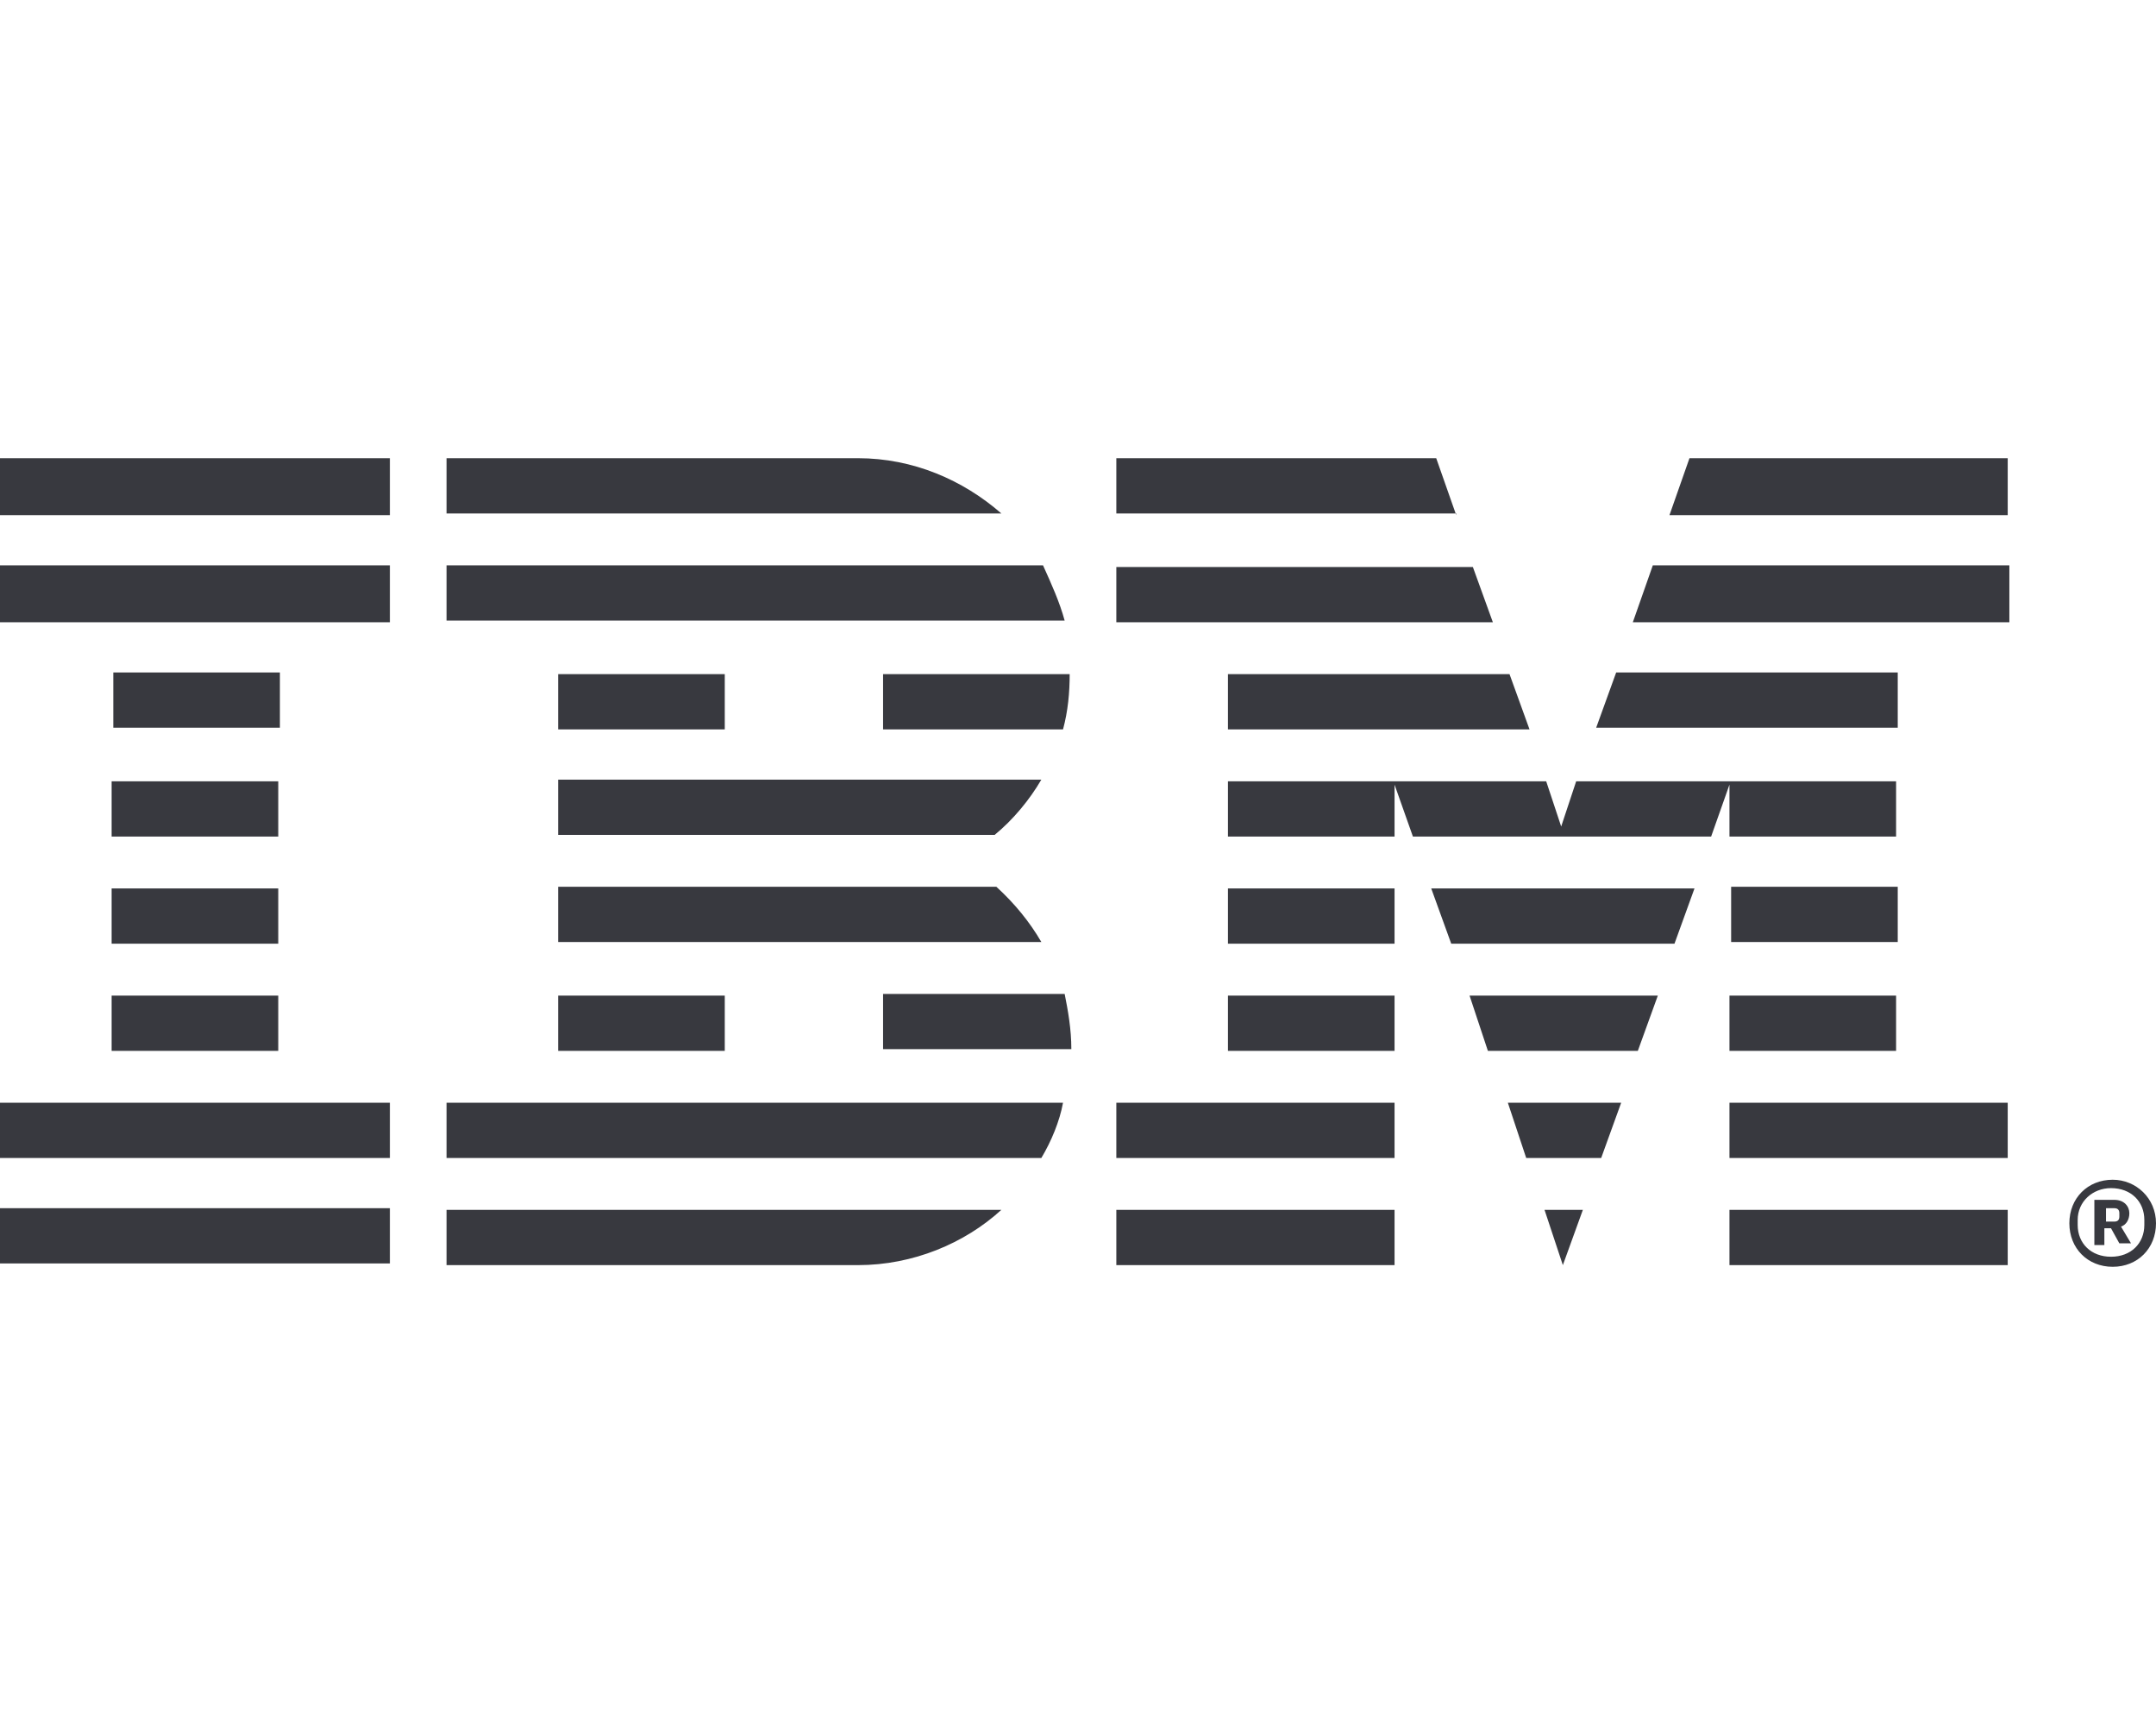 <svg width="80" height="64" viewBox="0 0 80 64" fill="none" xmlns="http://www.w3.org/2000/svg">
<path d="M0 44.826H14.467V46.876H0V44.826ZM0 42.963H14.467V40.913H0V42.963ZM4.142 38.988H10.325V36.938H4.142V38.988ZM4.142 35.012H10.325V32.963H4.142V35.012ZM4.142 31.037H10.325V28.988H4.142V31.037ZM10.386 24.95H4.204V27H10.386V24.95ZM0 23.087H14.467V20.975H0V23.087ZM0 19.112H14.467V17H0V19.112ZM16.569 42.963H38.64C39.011 42.342 39.32 41.596 39.444 40.913H16.569V42.963ZM36.971 32.901H20.711V34.95H38.64C38.207 34.205 37.651 33.522 36.971 32.901ZM20.711 28.925V30.975H36.909C37.589 30.416 38.207 29.671 38.64 28.925H20.711ZM38.702 20.975H16.569V23.025H39.505C39.32 22.342 39.011 21.658 38.702 20.975ZM31.839 17H16.569V19.05H37.156C35.734 17.808 33.879 17 31.839 17ZM20.711 27.062H26.893V25.012H20.711V27.062ZM32.767 27.062H39.444C39.629 26.379 39.691 25.696 39.691 25.012H32.767V27.062ZM20.711 38.988H26.893V36.938H20.711V38.988ZM32.767 36.876V38.925H39.753C39.753 38.18 39.629 37.497 39.505 36.876H32.767ZM16.569 46.938H31.839C33.879 46.938 35.796 46.13 37.156 44.888H16.569V46.938ZM57.991 46.938L58.733 44.888H57.311L57.991 46.938ZM56.631 42.963H59.413L60.155 40.913H55.95L56.631 42.963ZM55.209 38.988H60.773L61.515 36.938H54.529L55.209 38.988ZM53.849 35.012H62.133L62.875 32.963H53.107L53.849 35.012ZM45.564 27.062H56.754L56.012 25.012H45.564V27.062ZM60.587 23.087H74.559V20.975H61.329L60.587 23.087ZM62.689 17L61.947 19.112H74.498V17H62.689ZM41.422 46.938H51.746V44.888H41.422V46.938ZM41.422 42.963H51.746V40.913H41.422V42.963ZM45.564 38.988H51.746V36.938H45.564V38.988ZM45.564 35.012H51.746V32.963H45.564V35.012ZM70.417 24.95H59.969L59.227 27H70.417V24.95ZM64.173 31.037H70.356V28.988H58.485L57.929 30.665L57.373 28.988H45.564V31.037H51.746V29.112L52.427 31.037H63.493L64.173 29.112V31.037ZM70.417 32.901H64.235V34.95H70.417V32.901ZM64.173 38.988H70.356V36.938H64.173V38.988ZM64.173 42.963H74.498V40.913H64.173V42.963ZM64.173 46.938H74.498V44.888H64.173V46.938ZM55.394 23.087L54.652 21.037H41.422V23.087H55.394ZM54.034 19.112L53.292 17H41.422V19.05H54.034V19.112ZM76.785 45.385C76.785 44.453 77.465 43.77 78.393 43.77C79.258 43.77 80 44.453 80 45.385C80 46.317 79.32 47 78.393 47C77.465 47 76.785 46.317 76.785 45.385ZM79.567 45.447V45.261C79.567 44.578 79.073 44.081 78.331 44.081C77.651 44.081 77.094 44.578 77.094 45.261V45.447C77.094 46.13 77.589 46.627 78.331 46.627C79.073 46.627 79.567 46.13 79.567 45.447ZM78.145 46.193H77.713V44.516H78.454C78.825 44.516 79.011 44.764 79.011 45.012C79.011 45.261 78.887 45.447 78.702 45.509L79.073 46.13H78.64L78.331 45.571H78.084V46.193H78.145ZM78.454 45.323C78.578 45.323 78.64 45.261 78.64 45.137V45.012C78.64 44.888 78.578 44.826 78.454 44.826H78.145V45.323H78.454Z" fill="#38393F"/>
</svg>
